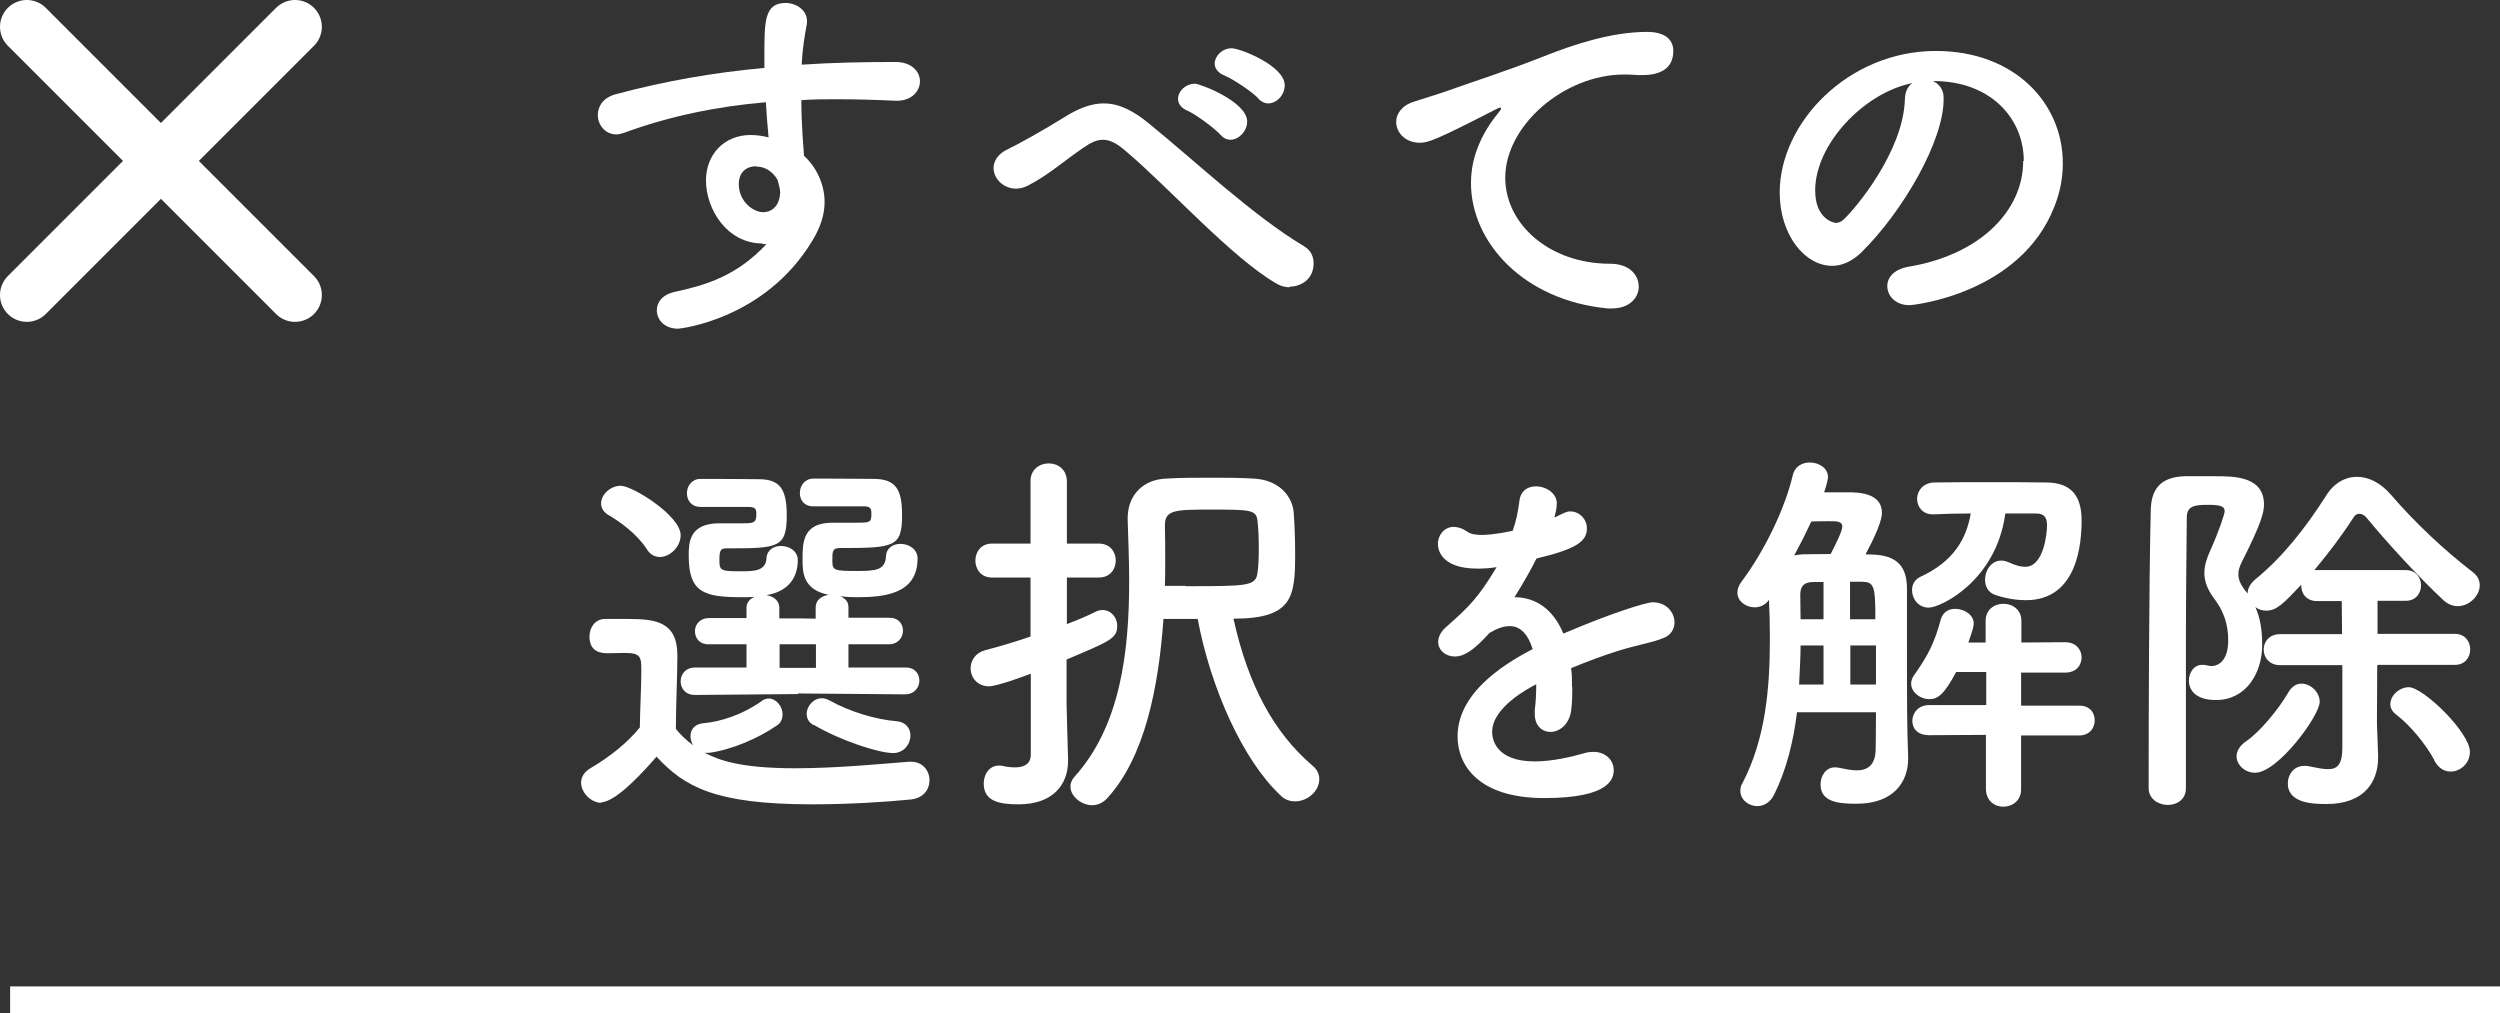 <?xml version="1.0" encoding="UTF-8"?>
<svg id="_レイヤー_2" data-name="レイヤー_2" xmlns="http://www.w3.org/2000/svg" viewBox="0 0 83.89 34">
  <rect x="0" y="0" width="83.89" height="34" fill="#333333" stroke="none"/>
  <defs>
    <style>
      .cls-1 {
        stroke-linecap: round;
        stroke-linejoin: round;
        stroke-width: 1.8px;
      }

      .cls-1, .cls-2 {
        fill: none;
        stroke: #fff;
      }

      .cls-3 {
        fill: #fff;
      }

      .cls-2 {
        stroke-miterlimit: 10;
        stroke-width: .9px;
      }
    </style>
  </defs>
  <g id="_内容" data-name="内容">
    <g>
      <g>
        <line class="cls-1" x1="9.9" y1="9.9" x2=".9" y2=".9"/>
        <line class="cls-1" x1="9.9" y1=".9" x2=".9" y2="9.9"/>
      </g>
      <g>
        <path class="cls-3" d="M25.59,8.17c-1.21,0-1.9-1.17-1.9-2.11,0-.88.61-1.53,1.5-1.53.2,0,.4.03.6.08-.04-.43-.07-.82-.09-1.18-1.64.14-3.25.47-4.77,1.03-.09.03-.17.05-.25.05-.38,0-.62-.33-.62-.65,0-.29.18-.59.61-.7,1.64-.44,3.3-.73,4.98-.88v-.42c0-1.14,0-1.76.71-1.76.35,0,.72.23.72.61,0,.04,0,.08-.01.12-.08.42-.14.81-.17,1.34,1.04-.07,2.09-.09,3.15-.09.55,0,.82.33.82.65s-.27.65-.77.65h-.06c-.64-.03-1.29-.05-1.94-.05-.4,0-.81,0-1.21.03,0,.88.08,1.7.09,1.87.4.36.69.94.69,1.55,0,.42-.14.86-.42,1.31-1.59,2.63-4.43,2.94-4.5,2.94-.45,0-.71-.3-.71-.62,0-.26.18-.53.62-.62,1.01-.22,2.05-.52,3.06-1.6h-.12ZM25.37,5.58c-.38,0-.58.26-.58.59,0,.59.48.95.82.95.27,0,.51-.18.56-.56,0-.04.01-.07.01-.1,0-.1-.04-.26-.09-.43-.2-.33-.47-.44-.71-.44Z"/>
        <path class="cls-3" d="M43.27,9.64c-.14,0-.29-.04-.43-.12-1.51-.87-3.63-3.24-5.04-4.43-.33-.29-.56-.4-.79-.4-.21,0-.4.09-.66.27-.65.44-1.16.91-1.86,1.27-.14.07-.27.1-.4.1-.42,0-.75-.34-.75-.69,0-.23.14-.48.49-.64.34-.16,1.2-.64,1.89-1.07.49-.31.92-.46,1.31-.46.53,0,1.01.25,1.53.68,1.59,1.29,3.47,3.08,5.21,4.12.22.13.31.35.31.56,0,.57-.46.79-.81.79ZM40.96,4.53c-.18-.21-.83-.69-1.1-.81-.23-.09-.33-.25-.33-.4,0-.26.25-.51.57-.51.17,0,1.75.6,1.75,1.27,0,.33-.29.61-.56.61-.12,0-.23-.05-.34-.17ZM42.23,3.31c-.18-.21-.86-.66-1.13-.77-.23-.09-.34-.25-.34-.4,0-.26.25-.52.57-.52.29,0,1.78.59,1.78,1.24,0,.33-.27.61-.56.61-.1,0-.22-.05-.33-.16Z"/>
        <path class="cls-3" d="M54.09,10.35h-.13c-2.82-.26-4.6-2.21-4.6-4.21,0-.51.12-1.39.94-2.38.04-.05.07-.09.07-.12,0-.01-.01-.03-.03-.03-.03,0-.08.03-.13.05-2.04,1.05-2.29,1.13-2.57,1.13-.48,0-.79-.34-.79-.7,0-.26.18-.55.6-.68.27-.09,1.01-.31,1.4-.46.61-.22,1.69-.56,2.98-1.07.96-.38,2.24-.81,3.44-.81.65,0,.88.3.88.64,0,.66-.55.81-1.04.81-.09,0-.2,0-.3-.01-.1-.01-.21-.01-.31-.01-2.02,0-3.99,1.72-3.99,3.46,0,1.56,1.48,2.89,3.52,2.89.65,0,.96.38.96.77,0,.36-.3.73-.9.73Z"/>
        <path class="cls-3" d="M67.91,5.4c0-1.44-1.13-2.68-3.02-2.68h-.03c.21.09.36.29.36.55v.07c0,1.37-1.34,3.73-2.77,5.14-.33.31-.66.44-.97.44-.92,0-1.76-1.04-1.76-2.46,0-2.35,2.31-4.75,5.24-4.75,2.63,0,4.26,1.74,4.26,3.77,0,.48-.09.98-.29,1.47-1.14,2.89-4.68,3.29-4.86,3.29-.46,0-.74-.31-.74-.64,0-.29.22-.56.71-.65,2.37-.39,3.85-1.85,3.85-3.55ZM64.16,2.79c-1.62.33-3.25,2.05-3.25,3.6,0,.98.65,1.09.69,1.09.08,0,.17-.03.25-.1.39-.35,2.01-2.28,2.07-4.03,0-.26.1-.46.25-.56Z"/>
        <path class="cls-3" d="M20.19,26.94c-.36,0-.69-.34-.69-.68,0-.17.09-.35.31-.48.66-.39,1.24-.85,1.66-1.37.01-.7.05-1.31.05-1.9,0-.46-.01-.6-.55-.6-.21,0-.38.01-.57.01-.18,0-.62-.01-.62-.56,0-.29.18-.59.52-.59h.79c.92,0,1.64.1,1.64,1.22,0,.75-.05,1.64-.05,2.47.16.2.35.38.58.55-.06-.09-.09-.21-.09-.31,0-.21.13-.4.42-.43.6-.05,1.35-.3,1.96-.74.08-.07.17-.09.25-.09.25,0,.46.27.46.53,0,.14-.05.29-.2.38-.62.43-1.52.81-2.25.91h-.16c.49.26,1.22.52,3.04.52,1.35,0,2.82-.14,3.81-.22h.07c.4,0,.62.31.62.62s-.2.61-.65.65c-.82.08-2.04.16-3.28.16-3.28,0-4.29-.59-5.23-1.6-.36.42-1.35,1.53-1.86,1.53ZM21.7,18.42c-.34-.52-.91-.92-1.27-1.13-.18-.1-.26-.25-.26-.4,0-.29.31-.59.66-.59.39,0,2.01,1,2.01,1.66,0,.38-.35.73-.7.73-.16,0-.33-.08-.44-.27ZM26.78,23.29l-3.46.03c-.33,0-.48-.23-.48-.46,0-.23.16-.46.48-.46h1.73s0-.78,0-.78h-1.25c-.33.01-.48-.21-.48-.44,0-.22.16-.44.48-.44h1.25s0-.35,0-.35c0-.18.12-.3.27-.36-.14.01-.29.01-.43.01-1.29,0-1.78-.17-1.78-1.4,0-.42.01-1.08,1.03-1.08h.75c.38,0,.49,0,.49-.3,0-.18-.03-.23-.21-.25h-1.66c-.31,0-.46-.22-.46-.46s.16-.47.44-.48h.44c.61,0,1.31.01,1.52.01.69,0,.95.29.95,1.21,0,1.11-.3,1.11-2.03,1.11-.21,0-.23.09-.23.43s.1.34.77.34c.44,0,.78-.03.81-.43.01-.29.25-.42.48-.42.29,0,.57.17.57.48,0,.52-.26,1.04-1.05,1.17.22.04.43.17.43.42v.36h.62s.6.01.6.01v-.38c0-.25.21-.39.44-.42-.88-.17-.88-.78-.88-1.18,0-.59.01-1.24,1.01-1.24h.79c.47,0,.51-.01.51-.3,0-.18-.03-.23-.21-.25h-1.75c-.3,0-.44-.22-.44-.44,0-.25.16-.48.44-.49h.44c.64,0,1.38.01,1.59.01.75,0,.96.35.96,1.21,0,1.08-.25,1.11-2.09,1.11-.25,0-.25.12-.25.42,0,.33.05.35.82.35.65,0,.95-.03.98-.49.01-.29.25-.42.48-.42.29,0,.58.18.58.49,0,1.2-1.13,1.3-2.03,1.3-.2,0-.38-.01-.56-.03.16.07.27.18.27.36v.36h1.35c.33-.01.48.21.48.43,0,.23-.16.46-.48.46h-1.35s0,.78,0,.78h1.9c.33-.01.48.21.48.44,0,.22-.16.46-.48.46l-3.6-.03ZM27.38,21.62h-.6s-.62,0-.62,0v.79h.64s.58,0,.58,0v-.79ZM27.3,24.33c-.17-.09-.23-.23-.23-.38,0-.26.23-.52.51-.52.08,0,.17.03.25.07.69.39,1.59.65,2.25.7.33.03.47.25.47.48,0,.29-.22.59-.58.59-.48,0-1.77-.42-2.65-.94Z"/>
        <path class="cls-3" d="M34.58,22.61c-.95.36-1.3.42-1.39.42-.4,0-.62-.3-.62-.61,0-.25.16-.51.48-.6.51-.13,1.03-.29,1.53-.46v-1.98h-1.29c-.38,0-.56-.29-.56-.57s.18-.57.56-.57h1.29v-2.08c-.01-.4.3-.61.61-.61s.61.2.61.61v2.08h1.07c.39,0,.57.29.57.57s-.18.57-.57.57h-1.07v1.56c.35-.13.68-.27.98-.42.08-.04.16-.05.22-.05.29,0,.49.26.49.53,0,.42-.23.51-1.7,1.13v1.5c0,.21.04,1.39.05,1.85v.05c0,.82-.53,1.46-1.66,1.46-.69,0-1.17-.12-1.17-.7,0-.3.18-.6.51-.6.04,0,.08,0,.12.01.12.03.27.05.42.05.27,0,.53-.09.53-.43v-2.72ZM39.04,20.78c-.16,2.26-.62,4.65-1.91,6.03-.14.14-.31.21-.48.21-.36,0-.73-.3-.73-.62,0-.12.04-.23.14-.34,1.53-1.7,1.83-4.16,1.83-6.55,0-.7-.03-1.4-.05-2.07v-.05c0-.78.52-1.3,1.29-1.33.49-.03.99-.03,1.48-.03s.99,0,1.46.03c.86.04,1.3.61,1.34,1.13.03.36.05.91.05,1.4,0,1.44-.08,2.17-2.07,2.17.49,2.22,1.35,3.82,2.65,4.93.17.14.23.3.23.46,0,.39-.39.74-.81.74-.17,0-.35-.05-.49-.2-1.26-1.17-2.35-3.61-2.78-5.92h-1.16ZM39.78,19.67c2.13,0,2.37,0,2.42-.48.03-.21.04-.48.04-.77,0-.31-.01-.65-.04-.9-.03-.42-.2-.42-1.59-.42-1.17,0-1.52.01-1.52.52v.04c.01.35.01.73.01,1.12,0,.29,0,.59-.01.88h.69Z"/>
        <path class="cls-3" d="M52.76,23.05c0,.22,0,.46-.03.72-.04.52-.39.79-.7.79-.29,0-.53-.21-.53-.61v-.12c.04-.31.05-.61.05-.87-.27.14-1.48.78-1.48,1.6,0,.22.1.99,1.43.99.6,0,1.26-.16,1.64-.27.12-.04.23-.05.33-.05.43,0,.68.3.68.61,0,.27-.1.94-2.33.94s-2.91-1.12-2.91-2.07c0-1.59,1.85-2.57,2.52-2.93-.16-.51-.42-.77-.77-.77-.21,0-.43.08-.68.23-.55.61-.87.79-1.16.79-.31,0-.56-.21-.56-.49,0-.16.08-.35.3-.53.7-.62,1.05-.95,1.66-1.98-.23.04-.44.05-.64.05-1.31,0-1.33-.73-1.33-.83,0-.3.22-.57.53-.57.14,0,.3.05.47.17.12.08.29.1.48.1.1,0,.44-.01,1.03-.14.12-.34.17-.59.23-1.03.05-.33.29-.46.55-.46.34,0,.7.23.7.57,0,.16-.05.36-.08.48.39-.2.44-.21.53-.21.31,0,.56.26.56.57,0,.43-.34.69-1.69,1.01-.2.4-.46.85-.74,1.3.71,0,1.3.4,1.64,1.22,1.64-.7,2.78-1.05,3-1.05.47,0,.73.35.73.68,0,.21-.12.42-.35.51-.4.17-.83.22-1.51.43-.55.17-1.1.38-1.61.59.03.2.03.4.03.62Z"/>
        <path class="cls-3" d="M60.3,23.9c-.12.98-.35,1.92-.77,2.77-.13.26-.35.38-.56.38-.3,0-.57-.22-.57-.51,0-.09.01-.17.07-.26.78-1.5.92-3.19.92-4.86,0-.43-.01-.86-.03-1.29-.12.17-.3.25-.48.25-.3,0-.58-.21-.58-.49,0-.12.04-.23.13-.36.78-1.04,1.47-2.47,1.73-3.59.07-.29.31-.42.57-.42.3,0,.61.18.61.49,0,.04-.03.23-.13.51h.78c.33,0,1.16,0,1.16.69,0,.1-.03.43-.55,1.39.09,0,.17.01.25.01.81.03,1.13.4,1.14,1.12v1.52c0,2.55,0,3.06.04,4.16v.05c0,.77-.48,1.51-1.73,1.51-.6,0-1.21-.05-1.21-.65,0-.29.18-.57.48-.57.04,0,.08,0,.12.01.21.04.42.09.61.09.36,0,.64-.16.64-.74,0,0,.01-.49.01-1.21h-2.65ZM60.19,18.64c.1-.01.21-.04.33-.04.23,0,.56-.01.91-.01.17-.33.39-.77.39-.92,0-.18-.18-.18-.42-.18-.21,0-.46,0-.62.01-.09.18-.18.38-.27.56l-.31.59ZM61.19,21.66h-.77c0,.43-.03.87-.05,1.31h.82v-1.31ZM61.19,19.53h-.34c-.35,0-.44.18-.44.43,0,.26.01.53.01.82h.77v-1.25ZM62.93,20.78c0-1.13-.04-1.25-.46-1.26h-.39v1.26h.84ZM62.95,21.66h-.86v1.31h.86v-1.31ZM67.82,24.66v1.81c.01.39-.29.6-.6.6-.29,0-.58-.2-.58-.6v-1.81s-1.91.01-1.91.01c-.39,0-.56-.23-.56-.48,0-.26.2-.53.56-.53h1.92s0-1.11,0-1.11h-1.01c-.4.75-.61.91-.9.91-.33,0-.61-.25-.61-.52,0-.09.03-.18.09-.27.49-.69.7-1.12.91-1.9.07-.23.26-.34.48-.34.3,0,.62.2.62.49,0,.12-.04.23-.18.64h.58v-.73c0-.38.3-.57.6-.57s.6.2.6.57v.73s1.47-.01,1.47-.01c.36,0,.55.25.55.51s-.18.51-.55.51h-1.48s0,1.11,0,1.11h1.94c.36-.01.53.23.53.49s-.17.51-.53.51h-1.94ZM67.29,17.23c-.3,2.26-2.17,3.16-2.57,3.16-.35,0-.56-.3-.56-.59,0-.18.09-.35.27-.44,1.14-.52,1.56-1.3,1.7-2.13-.42,0-.83.01-1.26.03h-.01c-.35,0-.53-.26-.53-.52s.19-.53.56-.55c.62-.01,1.25-.01,1.88-.01s1.26,0,1.91.01c.83.01,1.17.46,1.17,1.27,0,.74-.12,2.68-1.87,2.68-.3,0-.64-.05-1.01-.17-.26-.08-.36-.3-.36-.52,0-.31.21-.64.55-.64.09,0,.18.03.27.07.22.1.39.14.53.14.62,0,.73-1.12.73-1.39,0-.3-.12-.4-.38-.4h-1.01Z"/>
        <path class="cls-3" d="M79.77,22.34c0,.75-.01,1.46-.01,1.87,0,.21.03.7.04,1.16v.05c0,.81-.46,1.56-1.73,1.56-.47,0-1.3-.03-1.3-.69,0-.3.2-.59.55-.59.05,0,.09,0,.14.01.26.05.48.1.66.1.3,0,.48-.14.48-.72v-2.77h-2.09c-.36,0-.55-.26-.55-.52s.18-.52.55-.52h2.08c0-.4-.01-.78-.01-1.11h-.83c-.36,0-.53-.26-.53-.52v-.03c-.62.66-.83.87-1.18.87-.13,0-.26-.04-.36-.12.16.36.23.75.23,1.27,0,.96-.55,1.85-1.55,1.85-.7,0-.91-.35-.91-.65,0-.27.17-.53.44-.53.04,0,.09,0,.13.01.07.01.12.03.18.03.26,0,.57-.2.57-.86,0-.56-.16-1-.49-1.43-.22-.3-.31-.57-.31-.83,0-.27.09-.52.19-.74.31-.69.49-1.25.49-1.33,0-.14-.08-.22-.52-.22s-.75.01-.75.42c-.01,1.11-.03,2.63-.03,4.24v4.85c0,.38-.3.56-.61.56s-.64-.2-.64-.56c0-2.34.01-6.73.07-9.31.01-.7.3-1.14,1.16-1.16h1c.66,0,1.64.01,1.64.95,0,.26-.08.61-.73,1.9-.09.17-.13.31-.13.44,0,.17.07.33.18.48.04.07.09.1.13.17,0-.16.08-.33.26-.48.92-.75,1.68-1.72,2.37-2.8.26-.43.65-.64,1.04-.64s.79.2,1.13.59c.81.94,1.77,1.85,2.76,2.61.17.13.23.29.23.44,0,.35-.35.7-.74.7-.17,0-.34-.07-.49-.21-.86-.81-1.88-1.92-2.57-2.76-.06-.08-.16-.13-.25-.13-.06,0-.14.04-.19.13-.42.65-.86,1.22-1.31,1.76h3.07c.34,0,.51.26.51.51,0,.26-.17.52-.51.52h-.95v1.11h2.6c.34,0,.51.26.51.52s-.17.52-.51.52h-2.59ZM75.05,25.38c0-.17.1-.36.34-.52.44-.3,1.08-1.07,1.4-1.63.12-.2.27-.29.44-.29.31,0,.61.29.61.61,0,.46-1.4,2.38-2.17,2.38-.34,0-.62-.26-.62-.56ZM81.69,25.51c-.3-.55-.81-1.17-1.27-1.52-.14-.1-.21-.23-.21-.36,0-.29.3-.57.62-.57.48,0,2.05,1.51,2.05,2.17,0,.38-.31.66-.65.66-.2,0-.4-.1-.55-.38Z"/>
      </g>
      <line class="cls-2" x1="83.89" y1="33.55" x2=".34" y2="33.55"/>
    </g>
  </g>
</svg>